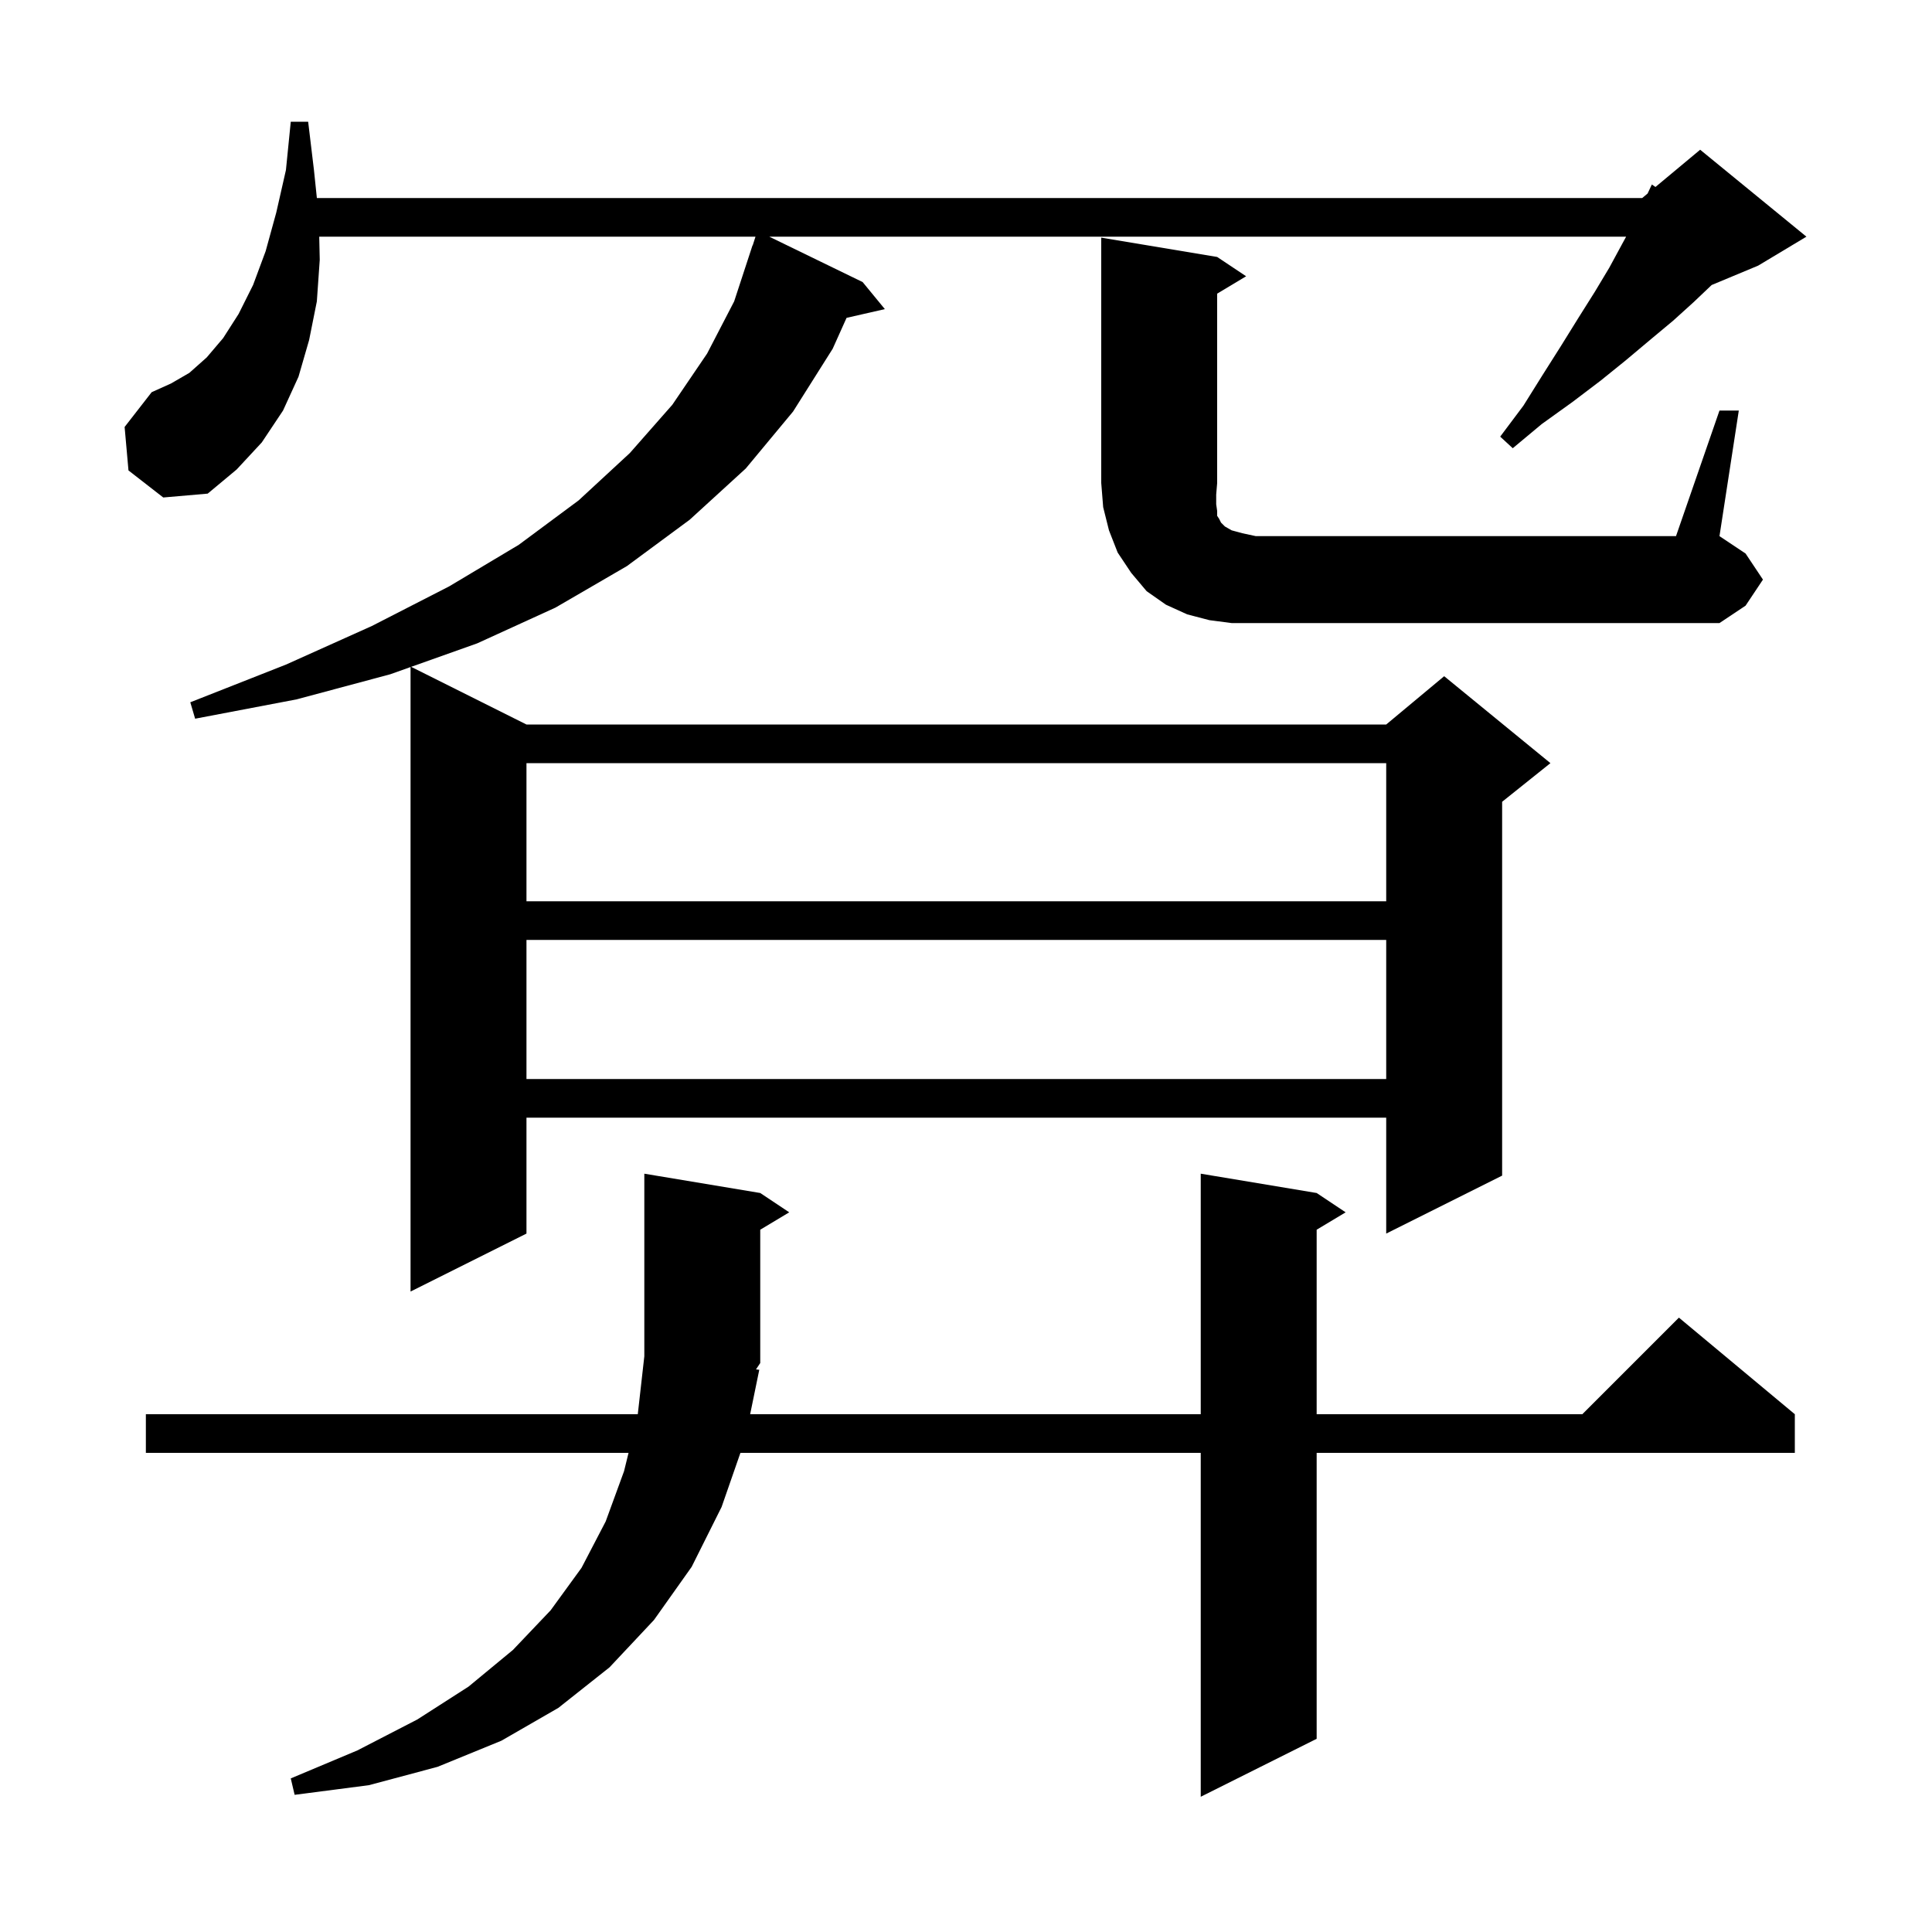 <svg xmlns="http://www.w3.org/2000/svg" xmlns:xlink="http://www.w3.org/1999/xlink" version="1.1" baseProfile="full" viewBox="0 0 200 200" width="200" height="200"><g fill="currentColor"><path d="M 78.6 141.8 L 77.655 146.4 L 124.3 146.4 L 124.3 121.5 L 136.3 123.5 L 139.3 125.5 L 136.3 127.3 L 136.3 146.4 L 163.8 146.4 L 173.8 136.4 L 185.8 146.4 L 185.8 150.4 L 136.3 150.4 L 136.3 180.0 L 124.3 186.0 L 124.3 150.4 L 76.648 150.4 L 74.7 156.0 L 71.6 162.2 L 67.7 167.7 L 63.1 172.6 L 57.8 176.8 L 51.9 180.2 L 45.3 182.9 L 38.2 184.8 L 30.5 185.8 L 30.1 184.1 L 37.0 181.2 L 43.2 178.0 L 48.5 174.6 L 53.1 170.8 L 57.0 166.7 L 60.2 162.3 L 62.7 157.5 L 64.6 152.3 L 65.067 150.4 L 15.1 150.4 L 15.1 146.4 L 66.023 146.4 L 66.7 140.4 L 66.7 121.5 L 78.7 123.5 L 81.7 125.5 L 78.7 127.3 L 78.7 141.1 L 78.26 141.76 Z M 13.3 48.7 L 12.9 44.2 L 15.7 40.6 L 17.7 39.7 L 19.6 38.6 L 21.4 37.0 L 23.1 35.0 L 24.7 32.5 L 26.2 29.5 L 27.5 26.0 L 28.6 22.0 L 29.6 17.6 L 30.1 12.6 L 31.9 12.6 L 32.5 17.6 L 32.802 20.5 L 170.0 20.5 L 170.557 20.036 L 171.0 19.1 L 171.373 19.356 L 176.0 15.5 L 187.0 24.5 L 182.0 27.5 L 177.191 29.504 L 175.3 31.3 L 173.2 33.2 L 170.8 35.2 L 168.3 37.3 L 165.7 39.4 L 162.8 41.6 L 159.6 43.9 L 156.6 46.4 L 155.3 45.2 L 157.7 42.0 L 159.7 38.8 L 161.6 35.8 L 163.4 32.9 L 165.1 30.2 L 166.6 27.7 L 167.9 25.3 L 168.336 24.5 L 79.634 24.5 L 89.3 29.2 L 91.6 32.0 L 87.636 32.904 L 86.2 36.1 L 82.1 42.6 L 77.2 48.5 L 71.4 53.8 L 64.9 58.6 L 57.5 62.9 L 49.4 66.6 L 42.562 69.031 L 54.5 75.0 L 143.5 75.0 L 149.5 70.0 L 160.5 79.0 L 155.5 83.0 L 155.5 121.7 L 143.5 127.7 L 143.5 115.7 L 54.5 115.7 L 54.5 127.7 L 42.5 133.7 L 42.5 69.053 L 40.4 69.8 L 30.7 72.4 L 20.2 74.4 L 19.7 72.7 L 29.6 68.8 L 38.5 64.8 L 46.5 60.7 L 53.7 56.4 L 59.9 51.8 L 65.2 46.9 L 69.6 41.9 L 73.2 36.6 L 76.0 31.2 L 77.9 25.4 L 77.918 25.406 L 78.208 24.5 L 33.047 24.5 L 33.1 26.9 L 32.8 31.2 L 32.0 35.2 L 30.9 39.0 L 29.3 42.5 L 27.1 45.8 L 24.5 48.6 L 21.5 51.1 L 16.9 51.5 Z M 54.5 97.3 L 54.5 111.7 L 143.5 111.7 L 143.5 97.3 Z M 54.5 79.0 L 54.5 93.3 L 143.5 93.3 L 143.5 79.0 Z M 178.0 42.5 L 180.0 42.5 L 178.0 55.5 L 180.7 57.3 L 182.5 60.0 L 180.7 62.7 L 178.0 64.5 L 127.5 64.5 L 125.2 64.2 L 122.9 63.6 L 120.7 62.6 L 118.7 61.2 L 117.1 59.3 L 115.7 57.2 L 114.8 54.9 L 114.2 52.5 L 114.0 50.0 L 114.0 24.6 L 126.0 26.6 L 129.0 28.6 L 126.0 30.4 L 126.0 50.0 L 125.9 51.2 L 125.9 52.2 L 126.0 52.9 L 126.0 53.4 L 126.2 53.7 L 126.4 54.1 L 126.8 54.5 L 127.5 54.9 L 128.6 55.2 L 130.0 55.5 L 173.5 55.5 Z "/></g></svg>